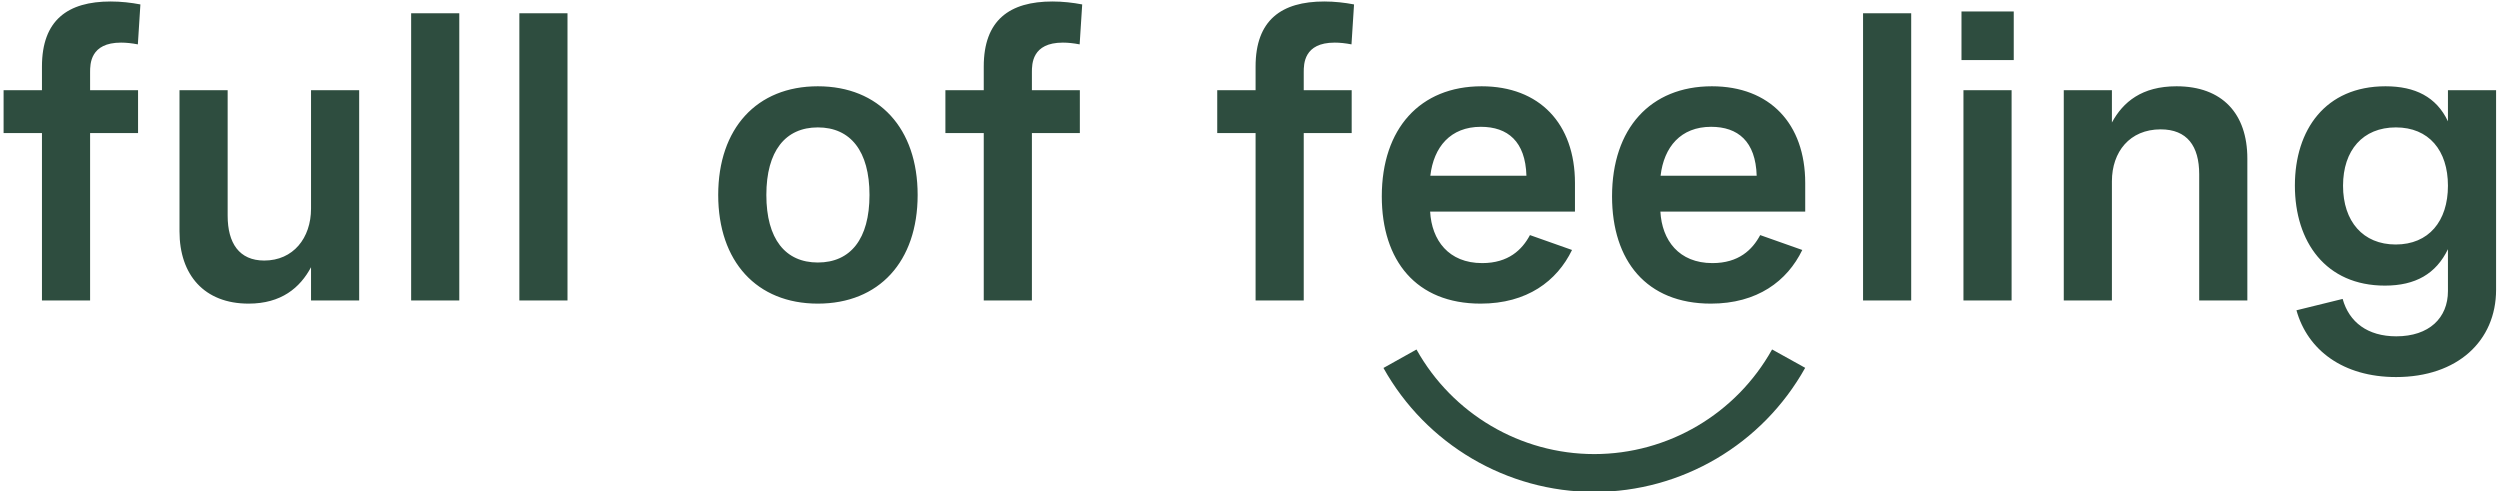 <?xml version="1.0" encoding="UTF-8" standalone="no"?> <svg xmlns="http://www.w3.org/2000/svg" xmlns:xlink="http://www.w3.org/1999/xlink" xmlns:serif="http://www.serif.com/" width="580px" height="114px" version="1.1" xml:space="preserve" style="fill-rule:evenodd;clip-rule:evenodd;stroke-linejoin:round;stroke-miterlimit:2;"> <g transform="matrix(1,0,0,1,-15645,-458)"> <g transform="matrix(1,0,0,1.514,15164.1,0)"> <g transform="matrix(1,0,0,1.271,-1.266,0)"> <g transform="matrix(2.285,0,0,1.188,893.291,297.319)"> <path d="M0,-14.46C-3.656,-7.91 -10.569,-3.842 -18.055,-3.842C-25.533,-3.842 -32.45,-7.909 -36.105,-14.455L-39.46,-12.581C-35.126,-4.821 -26.924,0 -18.055,0C-9.173,0 -0.974,-4.826 3.36,-12.595L0,-14.46Z" style="fill:rgb(46,77,63);fill-rule:nonzero;"></path> </g> <g transform="matrix(2.285,0,0,1.188,491.9,247.42)"> <path d="M0,22.574L4.888,22.574L4.888,5.584L9.757,5.584L9.757,1.232L4.888,1.232L4.888,-0.596C4.888,-1.411 4.888,-3.597 8.028,-3.597C8.545,-3.597 9.121,-3.537 9.737,-3.418L9.995,-7.472C9.061,-7.651 8.028,-7.77 6.975,-7.77C2.623,-7.77 0,-5.882 0,-1.172L0,1.232L-3.895,1.232L-3.895,5.584L0,5.584L0,22.574ZM32.207,22.574L32.207,1.232L27.319,1.232L27.319,13.254C27.319,16.235 25.51,18.52 22.57,18.52C20.026,18.52 18.854,16.752 18.854,13.97L18.854,1.232L13.965,1.232L13.965,15.559C13.965,19.991 16.489,22.892 20.98,22.892C24.298,22.892 26.206,21.282 27.319,19.196L27.319,22.574L32.207,22.574ZM37.484,22.574L42.372,22.574L42.372,-6.578L37.484,-6.578L37.484,22.574ZM48.471,22.574L53.359,22.574L53.359,-6.578L48.471,-6.578L48.471,22.574ZM78.775,0.835C72.576,0.835 68.661,5.107 68.661,11.863C68.661,18.62 72.576,22.892 78.775,22.892C84.995,22.892 88.91,18.62 88.91,11.863C88.91,5.107 84.995,0.835 78.775,0.835M78.775,5.008C82.094,5.008 84.021,7.412 84.021,11.863C84.021,16.334 82.094,18.719 78.775,18.719C75.477,18.719 73.549,16.334 73.549,11.863C73.549,7.412 75.477,5.008 78.775,5.008M95.622,22.574L100.511,22.574L100.511,5.584L105.379,5.584L105.379,1.232L100.511,1.232L100.511,-0.596C100.511,-1.411 100.511,-3.597 103.65,-3.597C104.167,-3.597 104.743,-3.537 105.359,-3.418L105.618,-7.472C104.684,-7.651 103.65,-7.77 102.597,-7.77C98.245,-7.77 95.622,-5.882 95.622,-1.172L95.622,1.232L91.728,1.232L91.728,5.584L95.622,5.584L95.622,22.574ZM123.222,22.574L128.111,22.574L128.111,5.584L132.979,5.584L132.979,1.232L128.111,1.232L128.111,-0.596C128.111,-1.411 128.111,-3.597 131.25,-3.597C131.767,-3.597 132.343,-3.537 132.959,-3.418L133.218,-7.472C132.284,-7.651 131.25,-7.77 130.197,-7.77C125.845,-7.77 123.222,-5.882 123.222,-1.172L123.222,1.232L119.328,1.232L119.328,5.584L123.222,5.584L123.222,22.574ZM155.649,10.651C155.649,4.63 152.052,0.835 146.17,0.835C139.931,0.835 136.036,5.127 136.036,12.002C136.036,18.54 139.533,22.892 146.071,22.892C150.781,22.892 153.821,20.607 155.351,17.447L151.079,15.937C150.284,17.427 148.893,18.779 146.23,18.779C142.812,18.779 141.103,16.454 140.944,13.552L155.649,13.552L155.649,10.651ZM146.091,4.948C148.813,4.948 150.622,6.418 150.721,9.916L140.964,9.916C141.302,6.995 143.011,4.948 146.091,4.948M179.027,10.651C179.027,4.63 175.43,0.835 169.548,0.835C163.308,0.835 159.414,5.127 159.414,12.002C159.414,18.54 162.911,22.892 169.449,22.892C174.158,22.892 177.199,20.607 178.729,17.447L174.456,15.937C173.662,17.427 172.271,18.779 169.608,18.779C166.19,18.779 164.481,16.454 164.322,13.552L179.027,13.552L179.027,10.651ZM169.469,4.948C172.191,4.948 173.999,6.418 174.099,9.916L164.342,9.916C164.68,6.995 166.389,4.948 169.469,4.948M184.899,22.574L189.787,22.574L189.787,-6.578L184.899,-6.578L184.899,22.574ZM200.199,-6.756L194.893,-6.756L194.893,-1.828L200.199,-1.828L200.199,-6.756ZM199.981,1.232L195.093,1.232L195.093,22.574L199.981,22.574L199.981,1.232ZM205.278,1.232L205.278,22.574L210.166,22.574L210.166,10.472C210.166,7.492 211.975,5.206 215.114,5.206C217.797,5.206 219.029,6.895 219.029,9.757L219.029,22.574L223.917,22.574L223.917,8.167C223.917,3.617 221.374,0.835 216.724,0.835C213.207,0.835 211.299,2.424 210.166,4.511L210.166,1.232L205.278,1.232ZM249.172,1.232L244.284,1.232L244.284,4.392C243.111,1.908 240.945,0.835 237.945,0.835C231.844,0.835 228.744,5.246 228.744,10.909C228.744,16.632 231.884,21.064 237.885,21.064C240.985,21.064 243.071,19.871 244.284,17.368L244.284,21.62C244.284,24.343 242.376,26.21 239.038,26.21C236.136,26.21 234.249,24.78 233.593,22.415L228.903,23.568C230.036,27.621 233.652,30.344 239.018,30.344C245.237,30.344 249.172,26.687 249.172,21.481L249.172,1.232ZM238.998,5.008C242.336,5.008 244.284,7.333 244.284,10.929C244.284,14.526 242.336,16.891 238.978,16.891C235.659,16.891 233.633,14.546 233.633,10.929C233.633,7.333 235.64,5.008 238.998,5.008" style="fill:rgb(46,77,63);fill-rule:nonzero;"></path> </g> </g> </g> </g> </svg> 